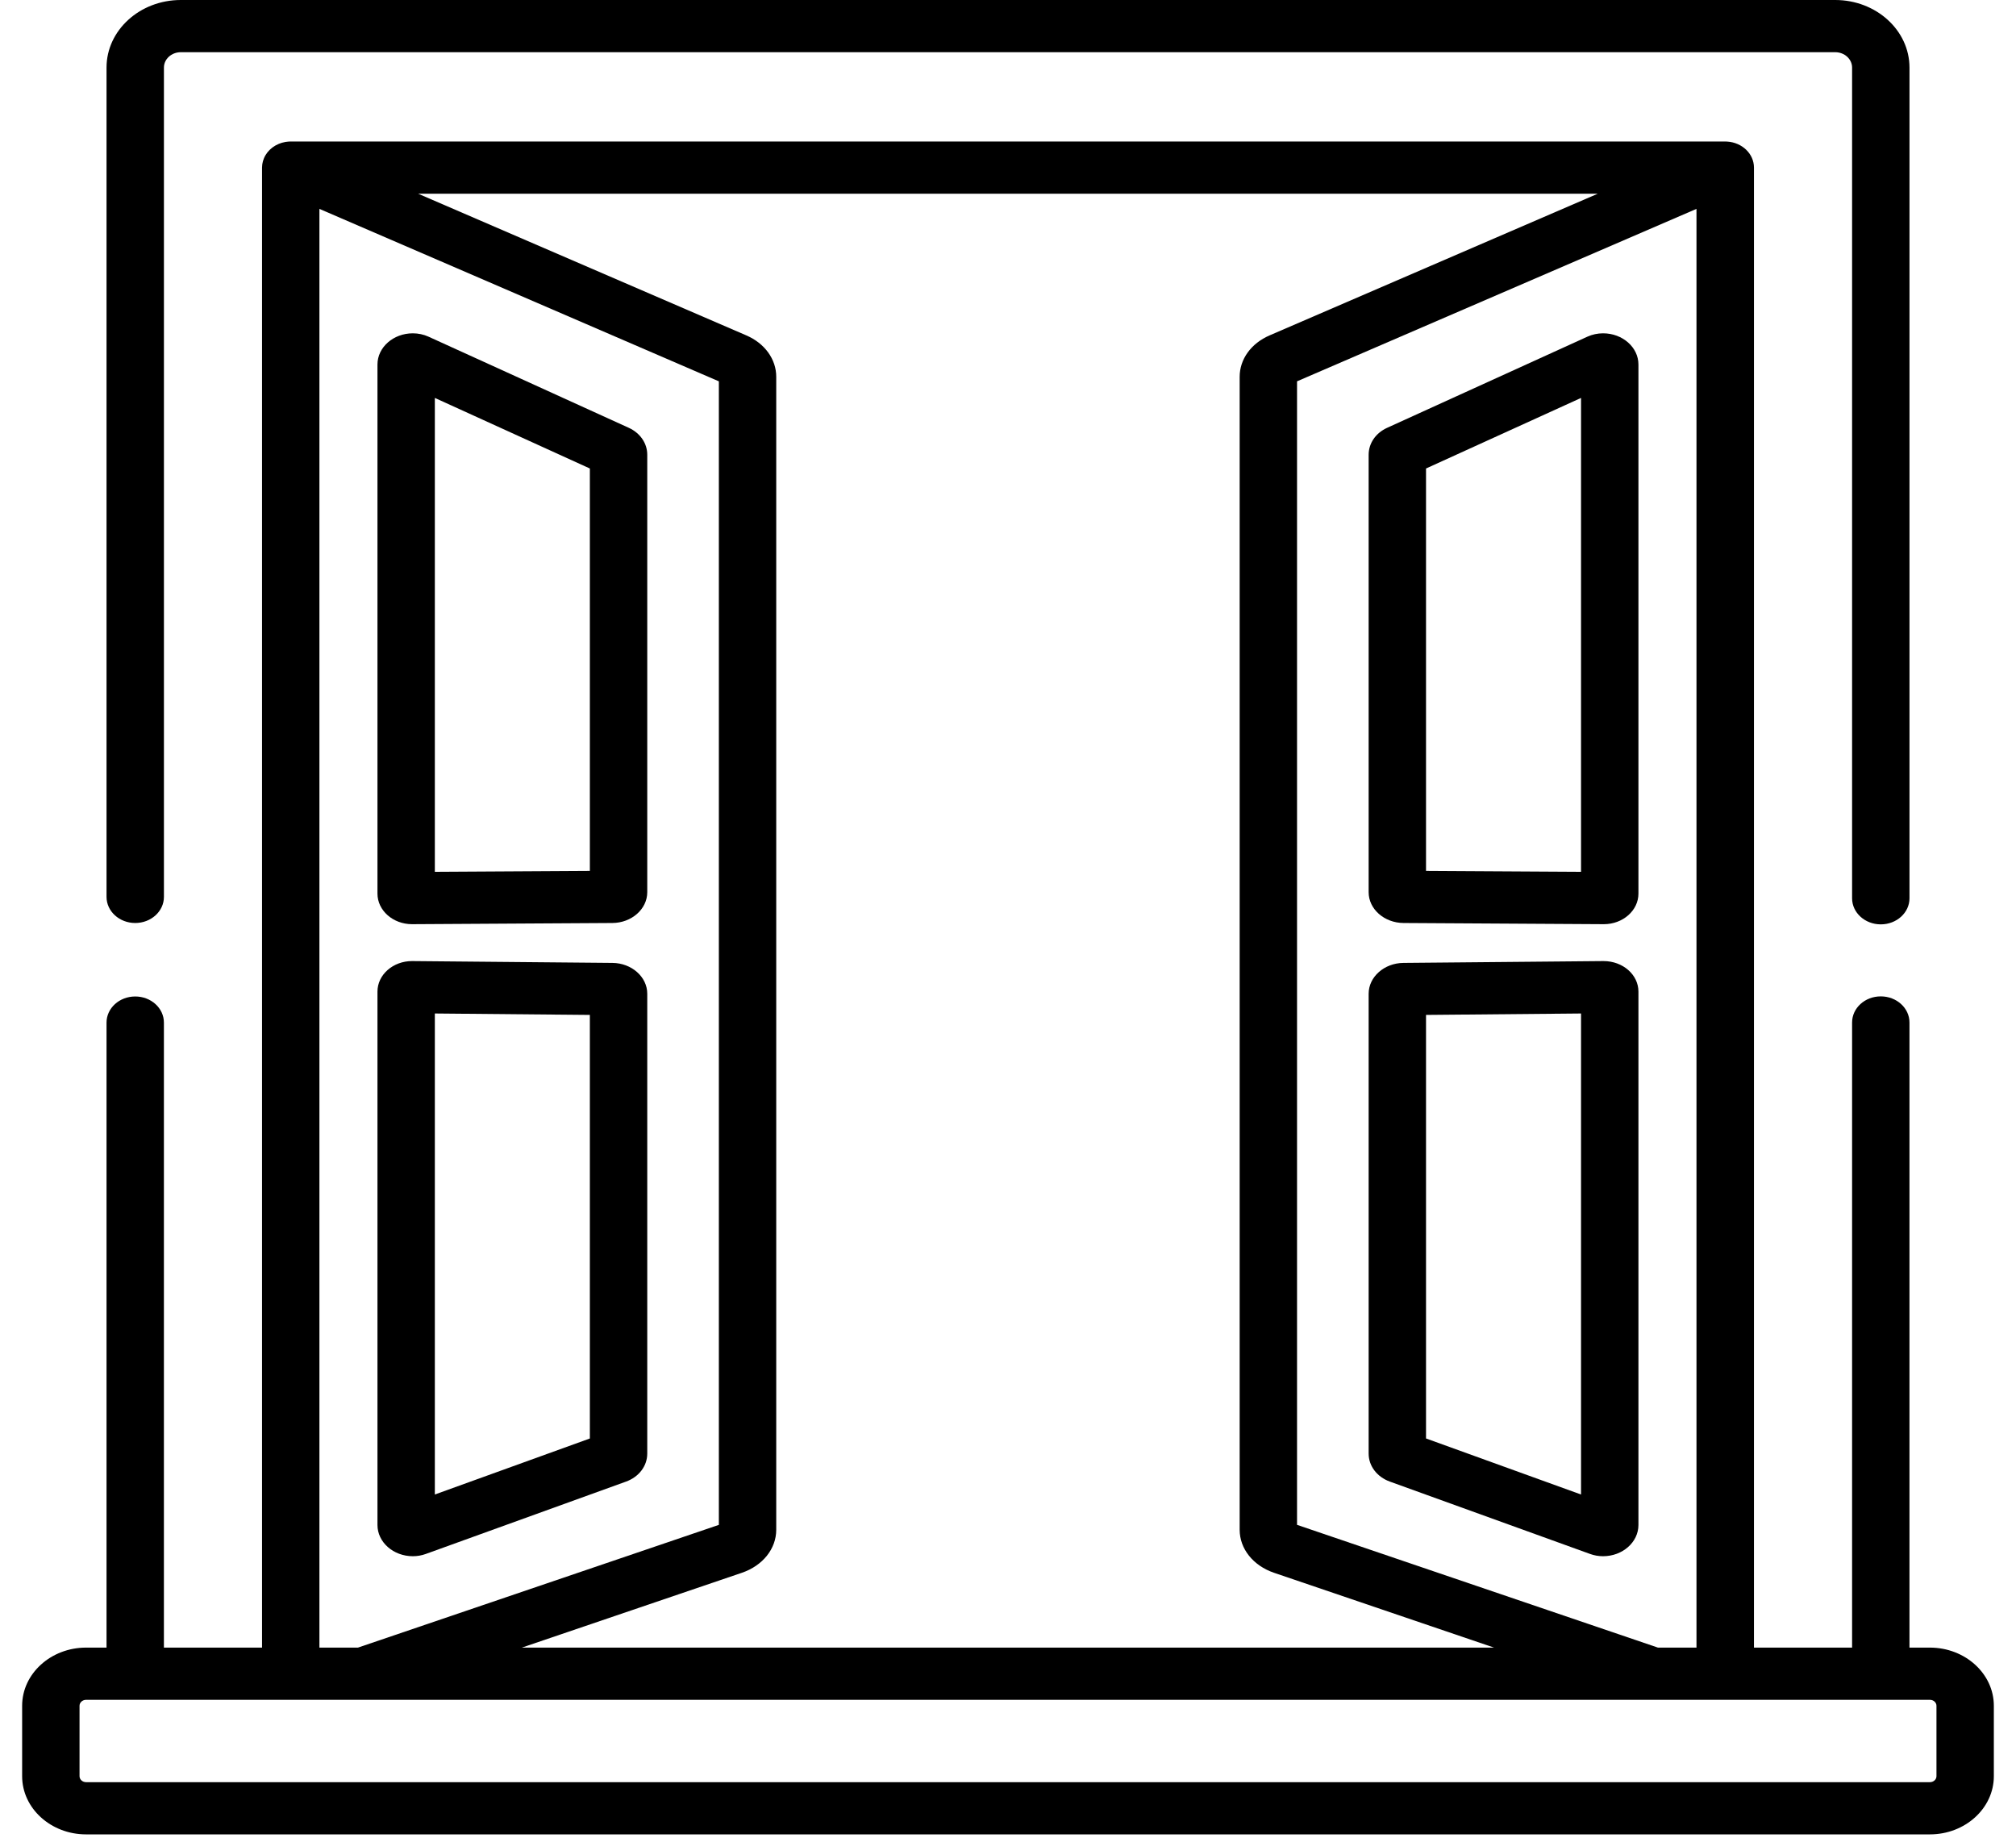 <svg width="102" height="93" viewBox="0 0 102 93" fill="none" xmlns="http://www.w3.org/2000/svg">
<g clip-path="url(#clip0_58_62)">
<path d="M97.644 83.351H96.61V51.727C96.61 50.997 95.96 50.406 95.158 50.406C94.356 50.406 93.707 50.997 93.707 51.727V83.351H88.742V8.479C88.742 7.781 88.146 7.211 87.392 7.163C87.377 7.162 87.361 7.161 87.345 7.161C87.327 7.16 87.309 7.158 87.29 7.158H14.71C14.692 7.158 14.675 7.16 14.657 7.16C14.637 7.161 14.617 7.162 14.596 7.163C14.554 7.166 14.513 7.171 14.472 7.177C14.459 7.179 14.446 7.18 14.434 7.183C14.377 7.192 14.322 7.205 14.268 7.221C14.265 7.222 14.261 7.223 14.258 7.224C14.208 7.239 14.159 7.256 14.112 7.276C14.099 7.281 14.087 7.287 14.074 7.293C14.034 7.31 13.995 7.33 13.957 7.351C13.949 7.355 13.941 7.358 13.934 7.363C13.929 7.365 13.926 7.368 13.921 7.371C13.874 7.399 13.828 7.428 13.784 7.461C13.783 7.462 13.781 7.463 13.78 7.465C13.739 7.496 13.701 7.529 13.664 7.564C13.653 7.574 13.642 7.586 13.631 7.597C13.604 7.624 13.578 7.653 13.554 7.682C13.544 7.693 13.534 7.705 13.525 7.717C13.495 7.755 13.468 7.794 13.443 7.835C13.441 7.838 13.439 7.84 13.438 7.843C13.41 7.888 13.386 7.935 13.365 7.983C13.361 7.992 13.358 8.001 13.354 8.01C13.338 8.049 13.324 8.088 13.312 8.128C13.307 8.141 13.304 8.155 13.3 8.169C13.29 8.206 13.282 8.244 13.276 8.282C13.274 8.296 13.271 8.31 13.269 8.324C13.262 8.374 13.258 8.426 13.258 8.479V83.351H8.293V51.732C8.293 51.003 7.644 50.411 6.842 50.411C6.04 50.411 5.39 51.003 5.39 51.732V83.351H4.356C2.572 83.351 1.12 84.672 1.12 86.295V89.856C1.12 91.48 2.572 92.8 4.356 92.8H97.644C99.428 92.8 100.879 91.48 100.879 89.856V86.295C100.88 84.672 99.428 83.351 97.644 83.351ZM85.834 10.567V83.351H83.883L65.624 77.141V19.291L85.834 10.567ZM80.839 9.8L64.233 16.968C63.3 17.371 62.721 18.173 62.721 19.062V77.389C62.721 78.352 63.403 79.206 64.46 79.566L75.591 83.351H26.404L37.535 79.566C38.592 79.206 39.274 78.352 39.274 77.389V19.062C39.274 18.173 38.695 17.371 37.762 16.968L21.156 9.8H80.839ZM16.161 10.567L36.371 19.291V77.142L18.112 83.351H16.161V10.567ZM97.644 90.159H4.356C4.173 90.159 4.024 90.023 4.024 89.856V86.295C4.024 86.128 4.173 85.993 4.356 85.993H6.842H14.71H18.375H83.62H87.285H87.29H95.158H97.644C97.827 85.993 97.976 86.128 97.976 86.295V89.856C97.977 90.023 97.828 90.159 97.644 90.159Z" fill="black"/>
<path d="M92.854 0H9.146C7.075 0 5.39 1.533 5.39 3.417V45.373C5.39 46.102 6.04 46.694 6.842 46.694C7.644 46.694 8.294 46.102 8.294 45.373V3.417C8.294 2.99 8.676 2.641 9.147 2.641H92.854C93.324 2.641 93.707 2.99 93.707 3.417V45.443C93.707 46.172 94.357 46.763 95.159 46.763C95.961 46.763 96.611 46.172 96.611 45.443V3.417C96.61 1.533 94.925 0 92.854 0Z" fill="black"/>
<path d="M81.107 16.862C80.834 16.862 80.561 16.92 80.319 17.03L70.182 21.643C69.605 21.905 69.247 22.427 69.247 23.004V45.137C69.247 45.99 70.038 46.688 71.011 46.694L81.136 46.754C81.139 46.754 81.145 46.754 81.148 46.754C82.113 46.754 82.897 46.06 82.897 45.208V18.44C82.897 17.57 82.094 16.862 81.107 16.862ZM79.993 44.105L72.15 44.059V23.701L79.993 20.131V44.105Z" fill="black"/>
<path d="M81.131 48.62L71.005 48.713C70.036 48.722 69.247 49.421 69.247 50.271V73.537C69.247 74.16 69.666 74.715 70.316 74.951L80.452 78.614C80.66 78.689 80.88 78.728 81.106 78.728C82.094 78.728 82.897 78.019 82.897 77.148V50.164C82.897 49.313 82.113 48.62 81.131 48.62ZM79.993 75.606L72.15 72.771V51.344L79.993 51.272V75.606Z" fill="black"/>
<path d="M30.989 48.713L20.846 48.62C19.882 48.62 19.098 49.313 19.098 50.164V77.148C19.098 78.019 19.901 78.728 20.889 78.728C21.115 78.728 21.334 78.689 21.542 78.614L31.679 74.951C32.328 74.716 32.748 74.16 32.748 73.537V50.271C32.748 49.421 31.959 48.722 30.989 48.713ZM29.844 72.772L22.001 75.606V51.272L29.844 51.344V72.772Z" fill="black"/>
<path d="M31.814 21.643L21.676 17.03C21.434 16.92 21.161 16.862 20.888 16.862C19.901 16.862 19.098 17.57 19.098 18.44V45.208C19.098 46.06 19.883 46.754 20.847 46.754C20.85 46.754 20.856 46.754 20.859 46.754L30.984 46.694C31.956 46.688 32.748 45.99 32.748 45.137V23.004C32.748 22.427 32.39 21.906 31.814 21.643ZM29.844 44.059L22.001 44.105V20.131L29.844 23.701V44.059Z" fill="black"/>
</g>
<defs>
<clipPath id="clip0_58_62">
<rect width="102" height="92.8" fill="white"/>
</clipPath>
</defs>
</svg>
